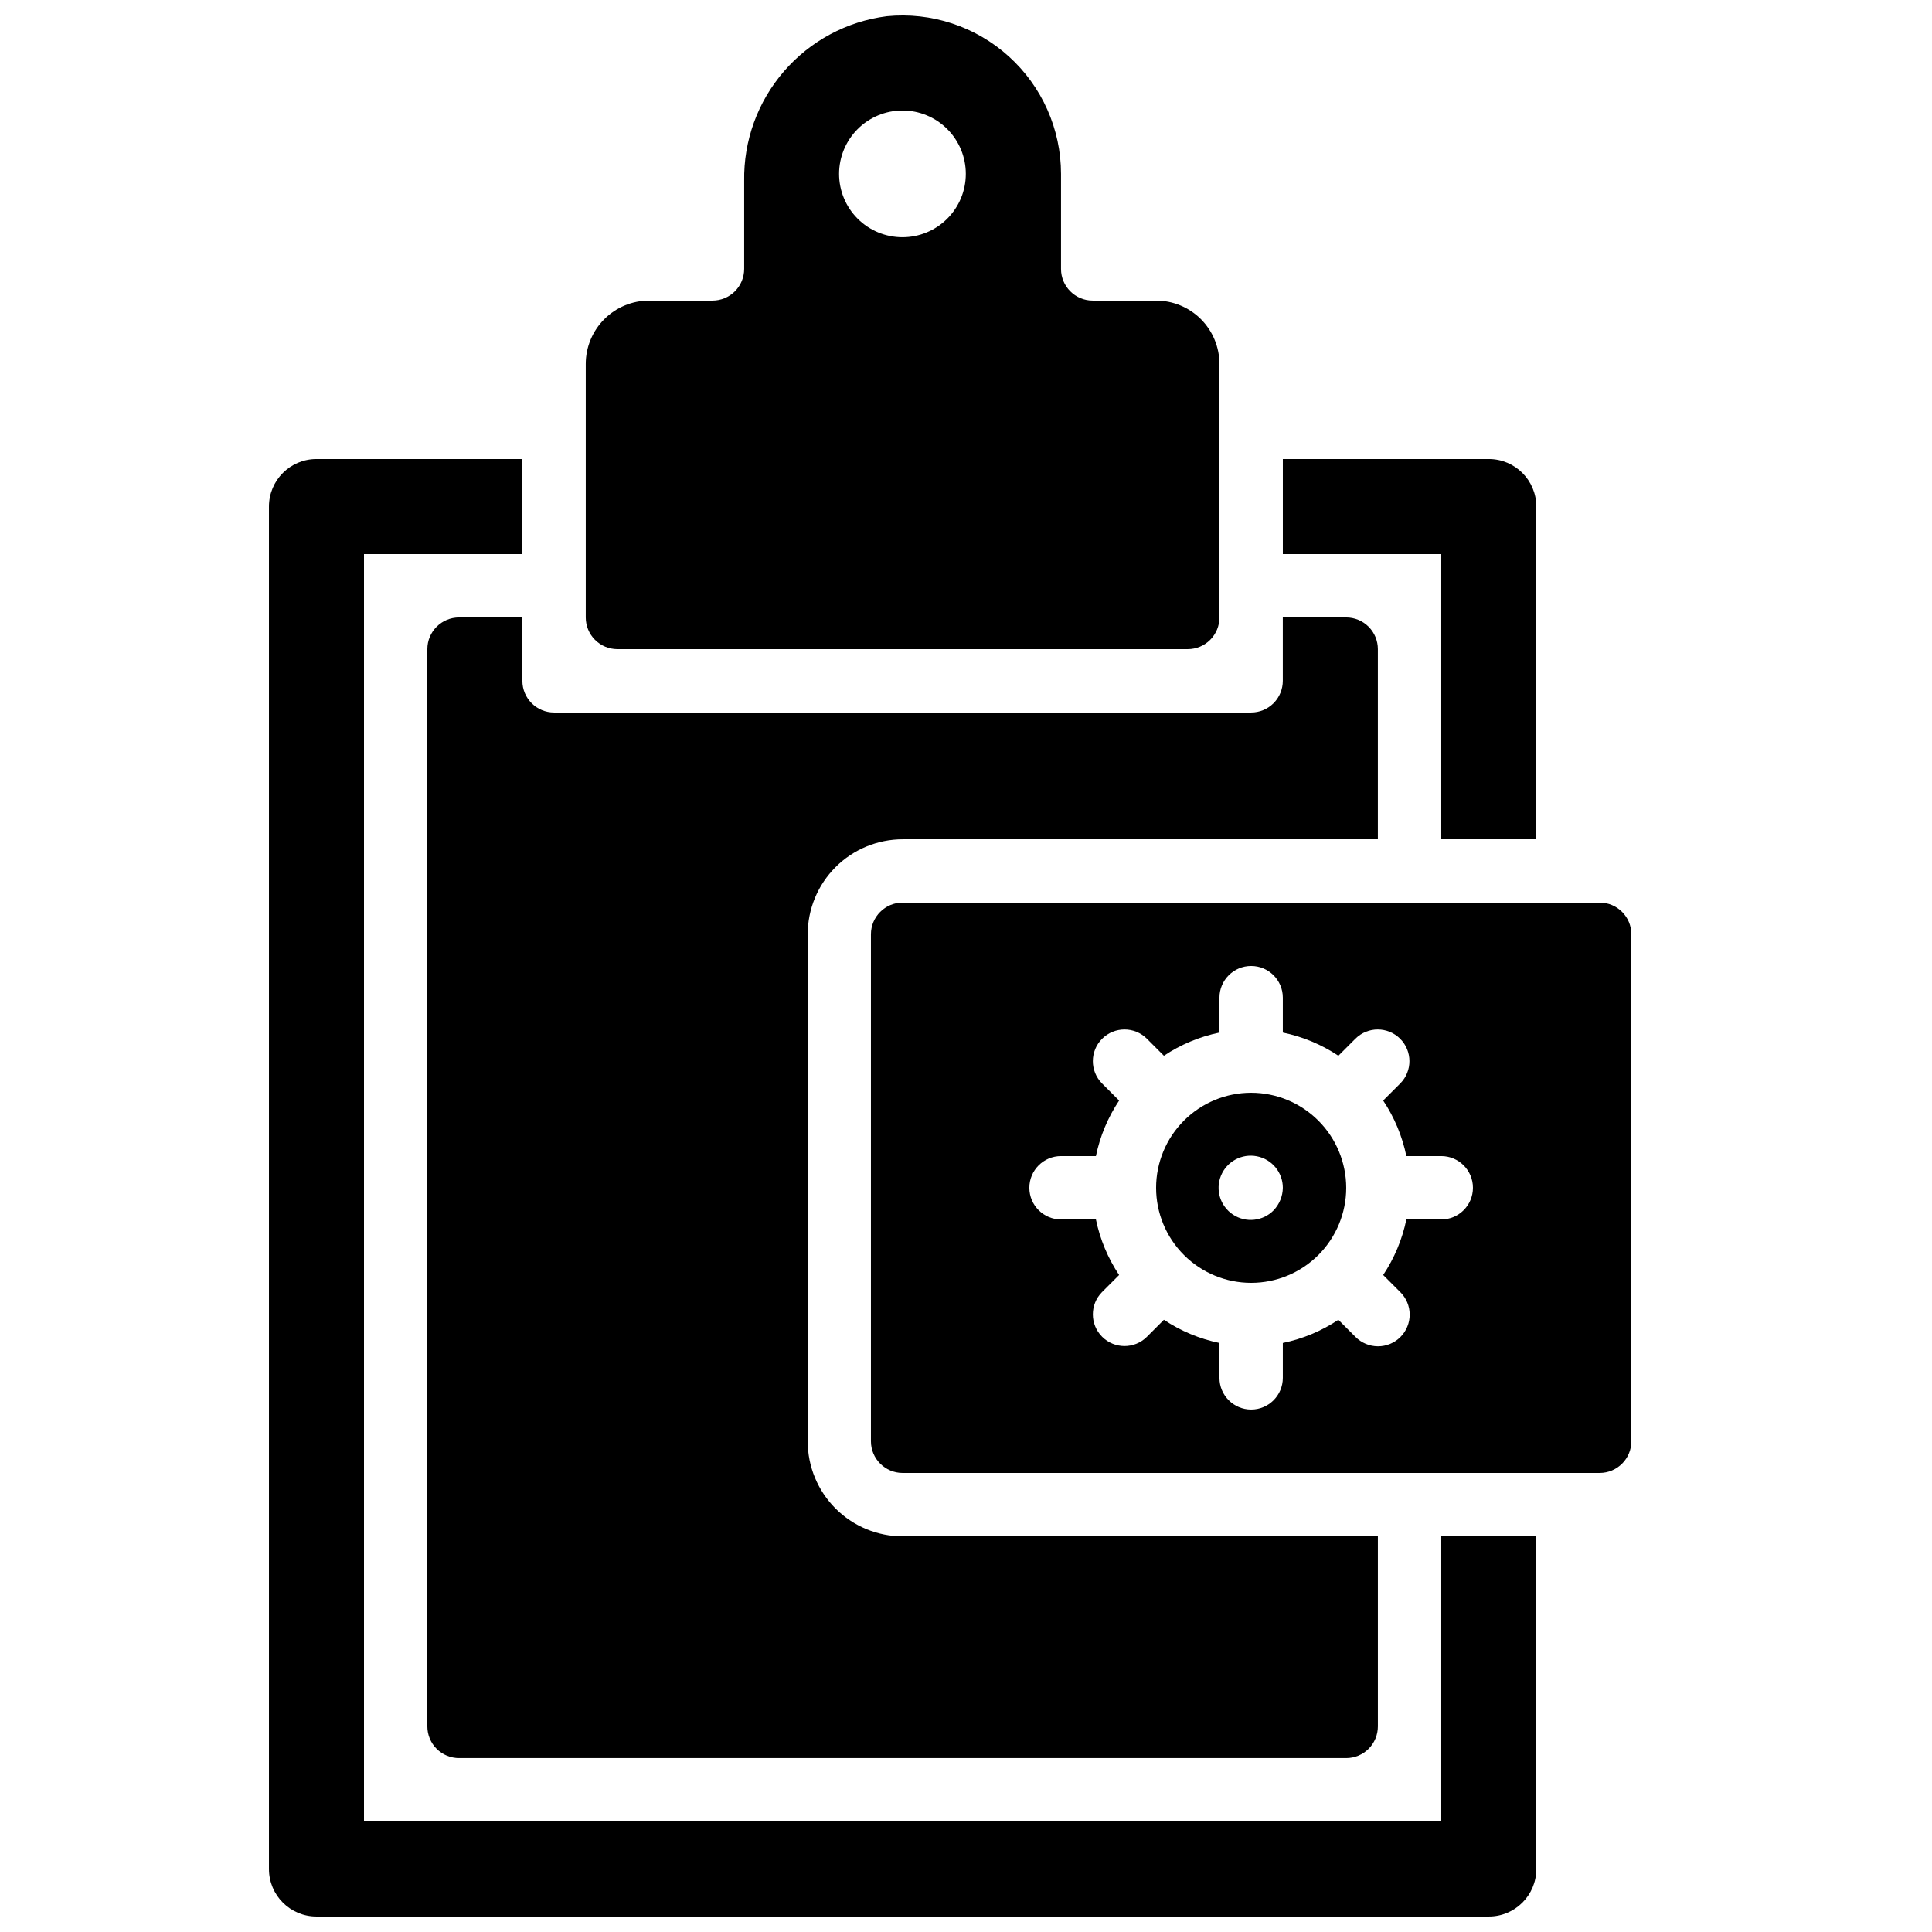 <?xml version="1.0" encoding="UTF-8"?>
<!-- Uploaded to: SVG Repo, www.svgrepo.com, Generator: SVG Repo Mixer Tools -->
<svg width="800px" height="800px" version="1.1" viewBox="144 144 512 512" xmlns="http://www.w3.org/2000/svg">
 <defs>
  <clipPath id="b">
   <path d="m215 265h337v386.9h-337z"/>
  </clipPath>
  <clipPath id="a">
   <path d="m299 148.09h169v168.91h-169z"/>
  </clipPath>
 </defs>
 <path d="m525.95 366.41h25.191v-88.164c0-6.957-5.637-12.598-12.594-12.598h-54.582v25.191h41.984z"/>
 <path d="m282.44 307.63h-16.793c-4.637 0-8.395 3.762-8.395 8.398v285.49c0 2.227 0.883 4.363 2.457 5.938 1.574 1.574 3.711 2.457 5.938 2.457h235.11c2.227 0 4.363-0.883 5.938-2.457 1.574-1.574 2.457-3.711 2.457-5.938v-50.383l-125.91 0.012h0.004c-6.684 0.004-13.09-2.652-17.816-7.375-4.723-4.727-7.379-11.133-7.379-17.812v-134.35c0-6.68 2.656-13.086 7.379-17.812 4.723-4.723 11.129-7.375 17.809-7.379l125.91-0.012v-50.379c0-2.227-0.883-4.363-2.457-5.938s-3.711-2.461-5.938-2.461h-16.797v16.793c0 2.227-0.883 4.363-2.457 5.938-1.574 1.574-3.711 2.461-5.938 2.461h-184.73c-4.637 0-8.398-3.758-8.398-8.398z"/>
 <g clip-path="url(#b)">
  <path d="m525.95 626.71h-285.49v-335.87h41.984v-25.191h-54.578c-6.957 0-12.594 5.641-12.594 12.598v361.06c0 6.957 5.637 12.594 12.594 12.594h310.68c6.957 0 12.594-5.637 12.594-12.594v-88.168h-25.191z"/>
 </g>
 <g clip-path="url(#a)">
  <path d="m307.63 316.03h151.14c2.227 0 4.363-0.887 5.938-2.461 1.574-1.574 2.457-3.711 2.457-5.938v-67.176c0-4.453-1.77-8.723-4.918-11.875-3.148-3.148-7.422-4.918-11.875-4.918h-16.793c-4.637 0-8.398-3.758-8.398-8.395v-25.191c-0.012-11.863-5.035-23.164-13.832-31.121s-20.543-11.828-32.348-10.656c-10.566 1.344-20.27 6.543-27.242 14.598-6.973 8.055-10.727 18.402-10.543 29.055v23.316c0 2.227-0.887 4.359-2.461 5.938-1.574 1.574-3.711 2.457-5.938 2.457h-16.793c-4.453 0-8.727 1.77-11.875 4.918-3.148 3.152-4.918 7.422-4.918 11.875v67.176c0 2.227 0.883 4.363 2.457 5.938 1.574 1.574 3.711 2.461 5.938 2.461zm75.527-142.75c4.453 0 8.727 1.77 11.875 4.918 3.148 3.148 4.918 7.422 4.918 11.875s-1.77 8.727-4.918 11.875c-3.148 3.148-7.422 4.918-11.875 4.918s-8.727-1.77-11.875-4.918c-3.148-3.148-4.918-7.422-4.918-11.875 0.004-4.453 1.777-8.723 4.926-11.871 3.144-3.144 7.414-4.918 11.867-4.922z"/>
 </g>
 <path d="m567.93 383.2h-184.73c-4.633 0.008-8.391 3.762-8.395 8.398v134.35c0.004 4.637 3.762 8.395 8.395 8.398h184.73c4.637-0.004 8.395-3.762 8.398-8.398v-134.35c-0.004-4.637-3.762-8.391-8.398-8.398zm-41.984 83.969h-9.242c-1.086 5.258-3.172 10.254-6.148 14.719l4.535 4.535c1.59 1.57 2.488 3.711 2.492 5.945 0.008 2.238-0.879 4.383-2.457 5.961-1.582 1.582-3.727 2.469-5.961 2.461-2.234-0.008-4.375-0.902-5.949-2.492l-4.535-4.535h0.004c-4.465 2.977-9.465 5.062-14.723 6.144v9.246c0 4.637-3.758 8.398-8.395 8.398-4.637 0-8.398-3.762-8.398-8.398v-9.246c-5.254-1.082-10.254-3.168-14.719-6.144l-4.535 4.535c-3.281 3.246-8.57 3.231-11.836-0.035s-3.281-8.555-0.035-11.84l4.535-4.535v0.004c-2.977-4.469-5.066-9.465-6.148-14.723h-9.246c-4.637 0-8.395-3.758-8.395-8.395 0-4.637 3.758-8.398 8.395-8.398h9.246c1.082-5.254 3.172-10.254 6.148-14.719l-4.535-4.535c-3.246-3.281-3.234-8.574 0.031-11.84s8.559-3.281 11.84-0.031l4.535 4.535v-0.004c4.465-2.977 9.465-5.062 14.719-6.144v-9.246c0-4.637 3.762-8.395 8.398-8.395 4.637 0 8.395 3.758 8.395 8.395v9.246c5.258 1.082 10.254 3.168 14.723 6.144l4.535-4.535-0.004 0.004c3.285-3.25 8.574-3.234 11.84 0.031s3.281 8.555 0.035 11.84l-4.535 4.535c2.977 4.465 5.062 9.465 6.148 14.719h9.242c4.641 0 8.398 3.762 8.398 8.398 0 4.637-3.758 8.395-8.398 8.395z"/>
 <path d="m475.57 433.59c-6.68 0-13.09 2.652-17.812 7.379-4.723 4.723-7.379 11.129-7.379 17.812 0 6.68 2.656 13.086 7.379 17.812 4.723 4.723 11.133 7.375 17.812 7.375 6.68 0 13.086-2.652 17.812-7.375 4.723-4.727 7.379-11.133 7.379-17.812-0.008-6.68-2.664-13.082-7.387-17.805s-11.125-7.379-17.805-7.387zm5.961 31.152c-2.848 2.906-7.356 3.387-10.758 1.152-3.398-2.234-4.742-6.566-3.203-10.332 1.539-3.769 5.531-5.922 9.523-5.137s6.871 4.285 6.871 8.355c-0.031 2.223-0.902 4.352-2.434 5.961z"/>
</svg>